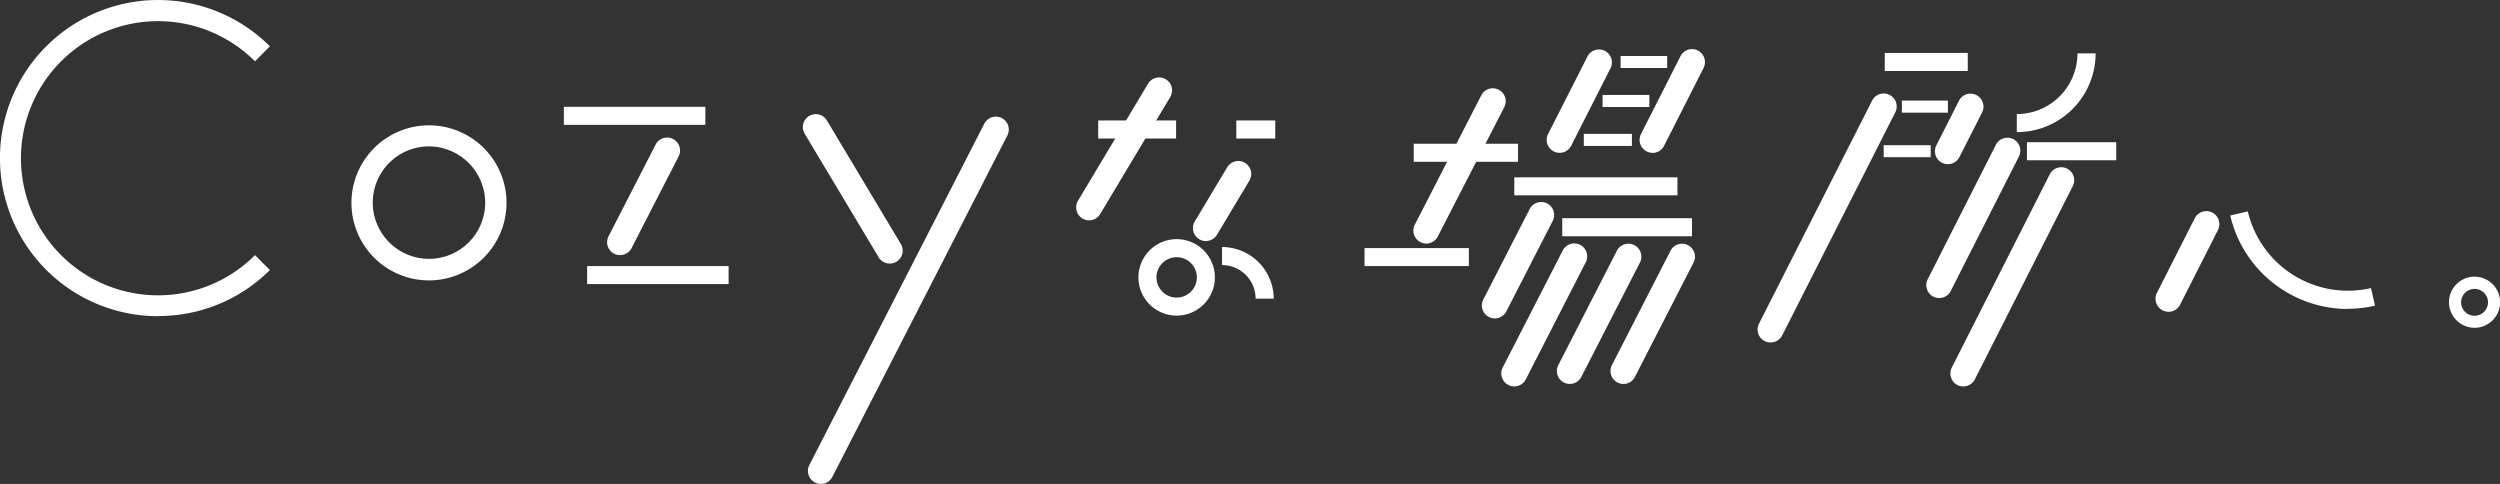 <svg id="レイヤー_1" data-name="レイヤー 1" xmlns="http://www.w3.org/2000/svg" viewBox="0 0 489.12 94.68"><rect x="0" y="0" width="489.12" height="94.68" fill="#333333" stroke="none"/><defs><style>.cls-1{fill:none}.cls-2{fill:#fff}.cls-3{clip-path:url(#clip-path)}</style><clipPath id="clip-path"><path class="cls-1" d="M0 0h489.12v94.68H0z"/></clipPath></defs><path class="cls-2" d="M214.86 23.57h15.24v3.53h-15.24z"/><g class="cls-3"><path class="cls-2" d="M213.08 43.11a2.58 2.58 0 0 1-1.3-.36 2.54 2.54 0 0 1-.87-3.48l13.68-22.85a2.53 2.53 0 1 1 4.34 2.6l-13.68 22.85a2.51 2.51 0 0 1-2.17 1.24m22.84 4.05a2.42 2.42 0 0 1-1.29-.36 2.54 2.54 0 0 1-.88-3.47l6.33-10.56a2.53 2.53 0 1 1 4.34 2.6l-6.32 10.56a2.55 2.55 0 0 1-2.18 1.23m-61.84 4.41a2.52 2.52 0 0 1-2.17-1.23L157.46 26.2a2.53 2.53 0 1 1 4.34-2.6l14.45 24.14a2.53 2.53 0 0 1-.87 3.47 2.58 2.58 0 0 1-1.3.36M160.6 94.68a2.54 2.54 0 0 1-2.26-3.68l34.24-66.8a2.53 2.53 0 0 1 4.51 2.3l-34.24 66.8a2.52 2.52 0 0 1-2.25 1.38m-39.29-44.77a2.62 2.62 0 0 1-1.15-.27 2.53 2.53 0 0 1-1.1-3.41l9.24-18a2.53 2.53 0 0 1 4.5 2.31l-9.23 18a2.54 2.54 0 0 1-2.26 1.37m120.57-26.34h7.62v3.53h-7.62zM30.92 61.86A30.93 30.93 0 0 1 9.05 9.06a30.94 30.94 0 0 1 43.75 0L49.89 12a26.82 26.82 0 1 0 0 37.92l2.91 2.91a30.8 30.8 0 0 1-21.88 9m53.01-6.97A15.17 15.17 0 1 1 99.1 39.69a15.19 15.19 0 0 1-15.17 15.17m0-26.22a11 11 0 1 0 11 11 11.06 11.06 0 0 0-11-11m26.39-7.74H138v3.53h-27.68zm4.55 31.15h27.68v3.53h-27.68zm115.34 9.7a7.48 7.48 0 1 1 7.48-7.48 7.49 7.49 0 0 1-7.48 7.48m0-11.43a3.95 3.95 0 1 0 3.95 4 3.95 3.95 0 0 0-3.95-4m253.93 13.81a5 5 0 1 1 5-5 5 5 0 0 1-5 5m0-7.61a2.63 2.63 0 1 0 2.63 2.63 2.63 2.63 0 0 0-2.63-2.63M249.2 58.44h-3.54a6.58 6.58 0 0 0-6.57-6.58v-3.53a10.13 10.13 0 0 1 10.11 10.11m27.39-30.32H297v3.53h-20.41zm19.68 6.57h31.92v3.53h-31.92zm9.38 8h25.39v3.53h-25.39zm11.42-31.74h9.11v2.36h-9.11zm79.5 16.87h17.46v3.53h-17.46zm-86.7-1.63h9.41v2.36h-9.41zm3.67-7.62h9.15v2.36h-9.15zm-46.57 29.96h20.41v3.53h-20.41z"/><path class="cls-2" d="M279 47.65a2.54 2.54 0 0 1-2.22-3.65l13-25.29a2.53 2.53 0 1 1 4.5 2.31l-13 25.29a2.53 2.53 0 0 1-2.28 1.34m13.45 14.65a2.54 2.54 0 0 1-2.25-3.69l9.08-17.71a2.53 2.53 0 1 1 4.51 2.31l-9.08 17.71a2.53 2.53 0 0 1-2.26 1.38m25.17 12.82a2.47 2.47 0 0 1-1.15-.28 2.53 2.53 0 0 1-1.1-3.41l11.46-22.37a2.53 2.53 0 0 1 4.51 2.31l-11.47 22.37a2.52 2.52 0 0 1-2.25 1.38m-10.49 0a2.5 2.5 0 0 1-1.15-.28 2.53 2.53 0 0 1-1.1-3.41l11.46-22.37a2.53 2.53 0 1 1 4.51 2.31l-11.47 22.37a2.52 2.52 0 0 1-2.25 1.38m-10.87.48a2.54 2.54 0 0 1-2.26-3.69l11.72-22.85a2.53 2.53 0 1 1 4.5 2.31l-11.7 22.85a2.53 2.53 0 0 1-2.26 1.38m27.05-45.7a2.49 2.49 0 0 1-1.14-.28 2.52 2.52 0 0 1-1.11-3.4L328.78 11a2.53 2.53 0 0 1 4.52 2.29l-7.73 15.24a2.53 2.53 0 0 1-2.26 1.39m56.09 28.39a2.48 2.48 0 0 1-1.14-.27 2.53 2.53 0 0 1-1.11-3.4l13.28-26.19a2.53 2.53 0 1 1 4.51 2.28l-13.28 26.2a2.51 2.51 0 0 1-2.26 1.38m4.72 17.29a2.62 2.62 0 0 1-1.15-.27 2.55 2.55 0 0 1-1.11-3.41L401 34.17a2.53 2.53 0 1 1 4.51 2.29l-19.13 37.75a2.54 2.54 0 0 1-2.26 1.39m-78.98-45.7a2.5 2.5 0 0 1-1.15-.28 2.53 2.53 0 0 1-1.11-3.4L310.61 11a2.53 2.53 0 0 1 4.51 2.29l-7.72 15.22a2.54 2.54 0 0 1-2.26 1.39m66.96-10.22h9v2.36h-9zm-3.35-9.32h16.24v3.53h-16.24zm-.21 18.05h9.2v2.35h-9.2zm12.56 3.71a2.62 2.62 0 0 1-1.15-.27 2.55 2.55 0 0 1-1.11-3.41l4.43-8.73a2.53 2.53 0 0 1 4.52 2.29l-4.43 8.73a2.54 2.54 0 0 1-2.26 1.39M424.28 61a2.62 2.62 0 0 1-1.15-.27A2.54 2.54 0 0 1 422 57.3l7.4-14.6a2.53 2.53 0 0 1 4.54 2.3l-7.4 14.6a2.53 2.53 0 0 1-2.26 1.4m-77.88 6a2.45 2.45 0 0 1-1.14-.27 2.53 2.53 0 0 1-1.12-3.4l22.14-43.66A2.53 2.53 0 0 1 370.8 22l-22.14 43.66A2.53 2.53 0 0 1 346.4 67m112.94-6.55a23.67 23.67 0 0 1-23-18.29l3.44-.8a20.11 20.11 0 0 0 24.1 15l.79 3.44a23.17 23.17 0 0 1-5.32.61m-64.77-34.56v-3.53a11.88 11.88 0 0 0 11.87-11.87H410a15.41 15.41 0 0 1-15.4 15.4"/></g></svg>